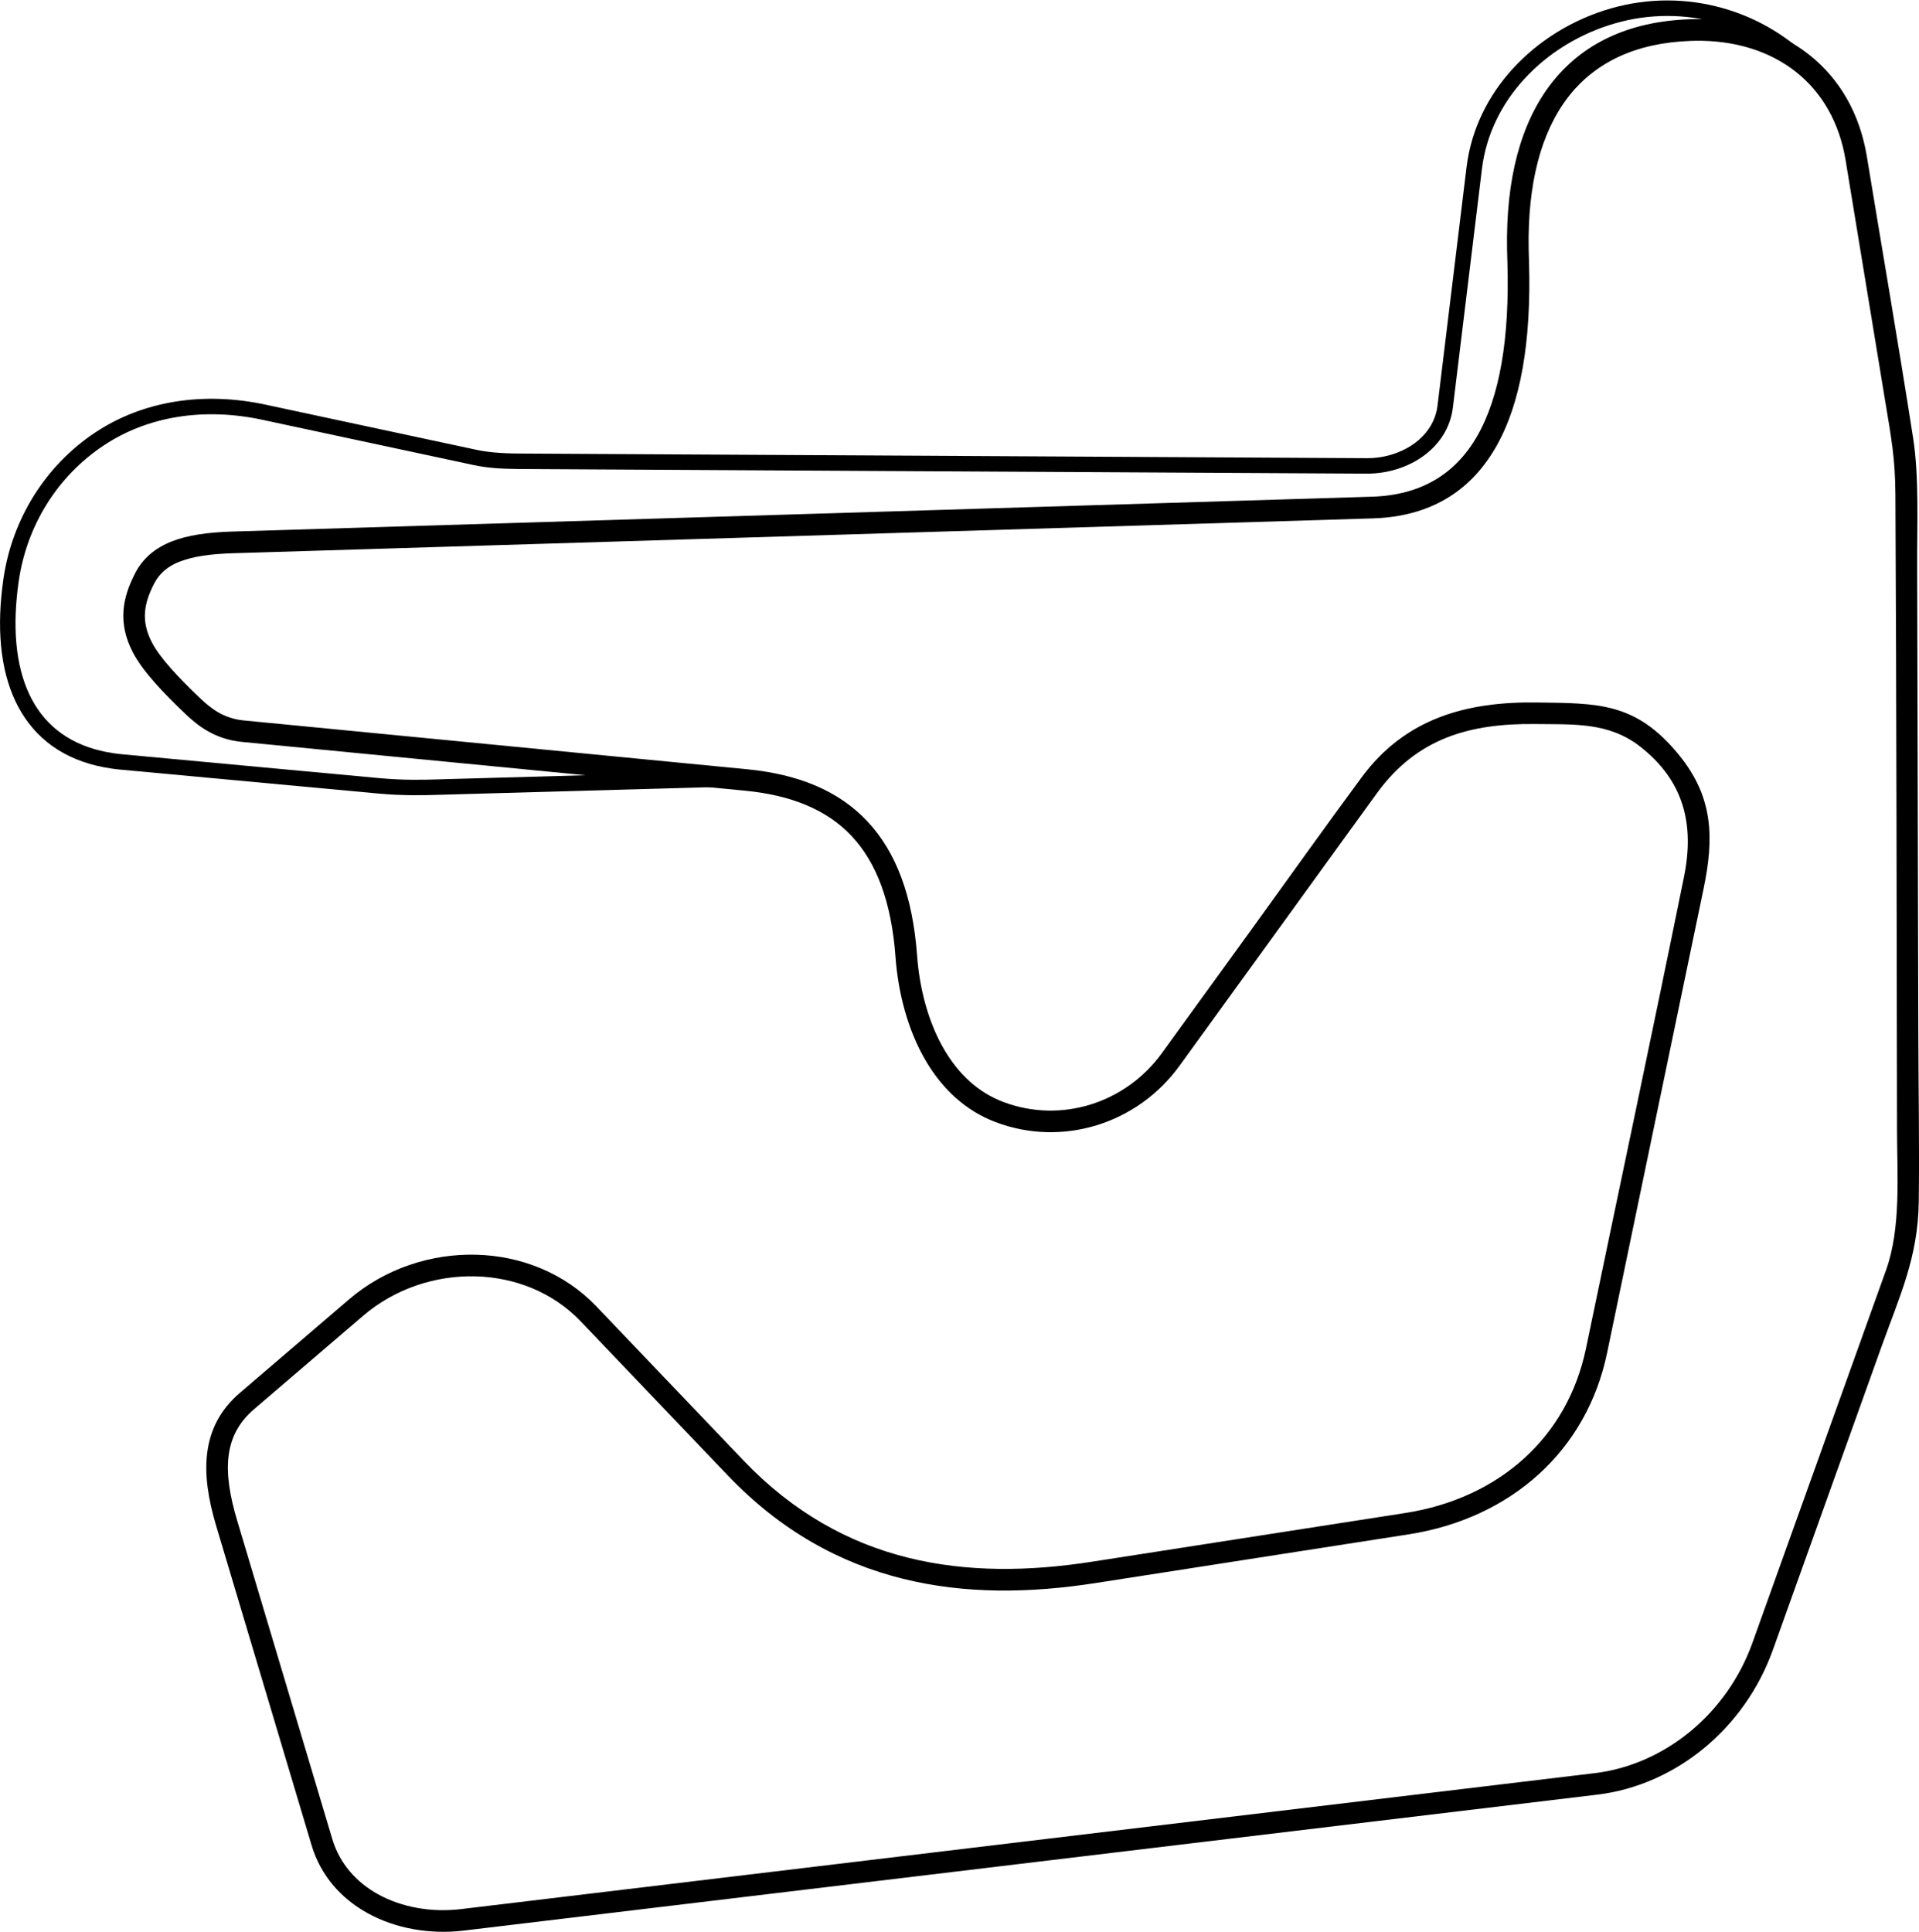 <?xml version="1.0" encoding="UTF-8"?> <svg xmlns="http://www.w3.org/2000/svg" id="uuid-3b71da20-6486-4292-ae45-40108653ef27" data-name="Layer_1" width="8.6in" height="8.66in" viewBox="0 0 619.32 623.31"><g id="uuid-ca74db76-3fb2-44c0-95af-138a2b49f647" data-name="Layer_x5F_1"><g id="uuid-9e6015e4-72b4-4587-9f8a-75af44f263a4" data-name="_1603965520112"><path d="M236.83,253.67l-95.16,2.68c-4.85.15-11.45.35-19.84-.43l-82.87-7.69c-1.08-.1-2.07-.22-2.97-.35-13.54-1.95-23.17-8.32-29.07-18.1-5.79-9.59-7.89-22.4-6.49-37.45.18-1.91.4-3.79.67-5.63,1.39-9.65,4.77-18.81,9.84-26.91,5.03-8.03,11.72-15,19.78-20.36,7.87-5.23,16.59-8.46,25.65-9.94,9.59-1.56,19.55-1.16,29.28.93l68.25,14.62c1.74.37,3.72.65,5.95.85,2.33.2,4.82.31,7.51.32l273.75,1.5c5.71.03,11.37-1.75,15.67-5,3.83-2.89,6.54-6.96,7.15-11.93l9.38-77.06c1.48-12.12,6.94-22.99,14.93-31.73,8.37-9.15,19.51-15.98,31.75-19.47,11.96-3.42,24.39-3.32,35.93-.08,11.54,3.24,22.2,9.62,30.64,18.77l-3.67,3.38c-7.8-8.45-17.65-14.35-28.32-17.34-10.66-2.99-22.15-3.08-33.21.08-11.38,3.25-21.71,9.57-29.45,18.03-7.31,7.99-12.3,17.91-13.64,28.96l-9.38,77.06c-.78,6.43-4.24,11.65-9.1,15.32-5.15,3.89-11.92,6.03-18.7,6l-273.75-1.5c-2.98-.02-5.61-.12-7.92-.32-2.4-.21-4.58-.52-6.55-.95l-68.25-14.62c-9.15-1.96-18.49-2.35-27.45-.89-8.38,1.37-16.43,4.35-23.69,9.18-7.48,4.97-13.67,11.41-18.32,18.83-4.7,7.49-7.82,15.99-9.12,24.97-.27,1.89-.49,3.68-.64,5.38-1.3,13.98.58,25.76,5.81,34.42,5.12,8.47,13.56,14.01,25.5,15.74.95.14,1.86.25,2.72.33l82.87,7.69c8.09.75,14.53.55,19.26.41l95.16-2.68.14,4.98h0Z"></path><path d="M43.57,184.89c2.53-4.86,6.42-8.17,11.9-10.33,5.04-1.98,11.44-2.92,19.43-3.17l368.15-11.26c15.38-.55,26.5-7.13,33.59-19.4,7.39-12.79,10.6-31.73,9.84-56.44l-.04-1.18c-.03-.88-.06-1.82-.07-2.81-.39-22.65,4.4-40.74,14.2-53.43,9.96-12.9,24.92-20.12,44.69-20.82.47-.02,1-.03,1.61-.04,14.54-.25,27.37,3.83,37.14,11.6,9.6,7.63,16.19,18.76,18.49,32.77,4.97,30.24,10.21,60.62,14.93,90.87,1.94,12.41,1.25,27.93,1.29,40.63.13,50.45.25,100.89.38,151.34.04,18.05.38,36.55.14,54.54-.25,17.96-6.14,30.31-12.06,46.81-8.4,23.44-16.79,46.88-25.19,70.32-2.85,7.94-5.69,15.89-8.54,23.84l-1.28,3.58c-4.56,12.73-12.39,23.59-22.17,31.67-9.94,8.21-21.91,13.55-34.52,15.06l-365.81,43.87c-10.86,1.3-22.01-.62-31.07-5.64-8.46-4.68-15.1-12.04-18.06-21.96l-30.75-102.94c-2.57-8.61-3.82-16.48-2.92-23.61.94-7.44,4.17-13.93,10.56-19.41l35.25-30.19c11.55-9.89,26.48-14.78,41.09-14.38,14.33.39,28.38,5.87,38.71,16.69l47.44,49.69c16.19,16.95,34.18,26.69,53.11,31.4,19.07,4.75,39.14,4.45,59.33,1.31l101.25-15.75c14.91-2.32,28.21-8.41,38.45-17.77,9.75-8.92,16.77-20.85,19.79-35.37,10.54-50.69,21.33-101.44,31.63-152.17,3.45-16.97-.07-31.02-14.14-42.02-10.22-7.99-21.67-7.12-33.83-7.28-21.09-.27-38.21,4.52-51.09,22.25-9.9,13.63-19.77,27.3-29.65,40.95-4.94,6.82-9.88,13.65-14.83,20.47-6.43,8.87-12.85,17.75-19.28,26.62-6.79,9.37-16.25,15.98-26.74,19.2-10.4,3.2-21.8,3.06-32.57-1-9.89-3.73-17.18-10.81-22.33-19.4-6.11-10.19-9.17-22.52-10-33.8-1.29-17.7-6.05-30.48-14.15-39.12-8.05-8.58-19.57-13.22-34.44-14.66l-162.37-15.75c-4.36-.42-7.92-1.73-10.93-3.43-2.94-1.66-5.27-3.67-7.27-5.57-3.52-3.36-6.94-6.75-9.89-10.1-3.03-3.42-5.55-6.77-7.18-9.95-2.41-4.7-3.24-9.06-2.94-13.29.3-4.17,1.69-8.1,3.75-12.06h-.01ZM58.01,181.07c-3.83,1.51-6.53,3.77-8.23,7.05-1.65,3.17-2.76,6.24-2.98,9.32-.22,3.02.4,6.17,2.17,9.63,1.33,2.59,3.52,5.47,6.2,8.5,2.75,3.11,6.04,6.38,9.48,9.66,1.68,1.6,3.6,3.26,5.91,4.57,2.24,1.27,4.89,2.24,8.14,2.55l162.37,15.75c16.59,1.61,29.59,6.93,38.87,16.82,9.23,9.84,14.62,24.03,16.04,43.41.76,10.33,3.52,21.55,9.02,30.71,4.39,7.32,10.53,13.32,18.8,16.44,9.28,3.5,19.09,3.61,28.05.86,9.05-2.78,17.24-8.5,23.13-16.63,4.7-6.48,9.39-12.97,14.09-19.45,4.94-6.82,9.88-13.65,14.83-20.47,11.83-16.33,23.61-32.93,35.58-49.13,14.01-18.95,33.74-24.42,56.35-24.11,19.74.28,31.98-.19,45.91,16.79,11.24,13.69,11.48,26.88,8.04,43.4-10.31,49.47-20.57,98.95-30.85,148.43l-.26,1.24c-3.33,16.01-11.1,29.2-21.92,39.09-11.27,10.3-25.83,16.99-42.09,19.52l-101.25,15.75c-21.04,3.27-42.03,3.57-62.06-1.42-20.17-5.02-39.31-15.37-56.5-33.37l-47.44-49.69c-8.99-9.42-21.28-14.18-33.84-14.53-12.94-.36-26.14,3.97-36.36,12.71l-35.25,30.19c-4.96,4.25-7.46,9.26-8.18,14.98-.76,6.03.39,12.98,2.7,20.74l30.75,102.94c2.4,8.04,7.83,14.02,14.76,17.86,7.75,4.29,17.39,5.93,26.86,4.79l365.81-43.87c11.26-1.35,21.97-6.14,30.89-13.5,8.84-7.3,15.92-17.12,20.04-28.64,2.85-7.94,5.69-15.89,8.54-23.84,11.51-32.13,23.05-64.25,34.56-96.38,4.87-13.59,3.57-30.51,3.54-44.93-.14-68.38-.16-136.76-.52-205.15-.06-12.15-1.38-18.72-3.35-30.68-4.12-24.99-8.21-49.98-12.32-74.97l-.41-2.5c-2.01-12.21-7.69-21.86-15.95-28.42-8.51-6.76-19.8-10.31-32.68-10.09-.43,0-.92.02-1.48.04-17.58.62-30.76,6.91-39.42,18.12-8.81,11.41-13.11,28.02-12.75,49.06.01.82.04,1.71.07,2.68l.04,1.23c.8,26.01-2.72,46.19-10.77,60.13-8.36,14.46-21.41,22.23-39.39,22.87l-368.21,11.26c-7.16.22-12.8,1.02-17.07,2.7h0Z"></path></g></g></svg> 